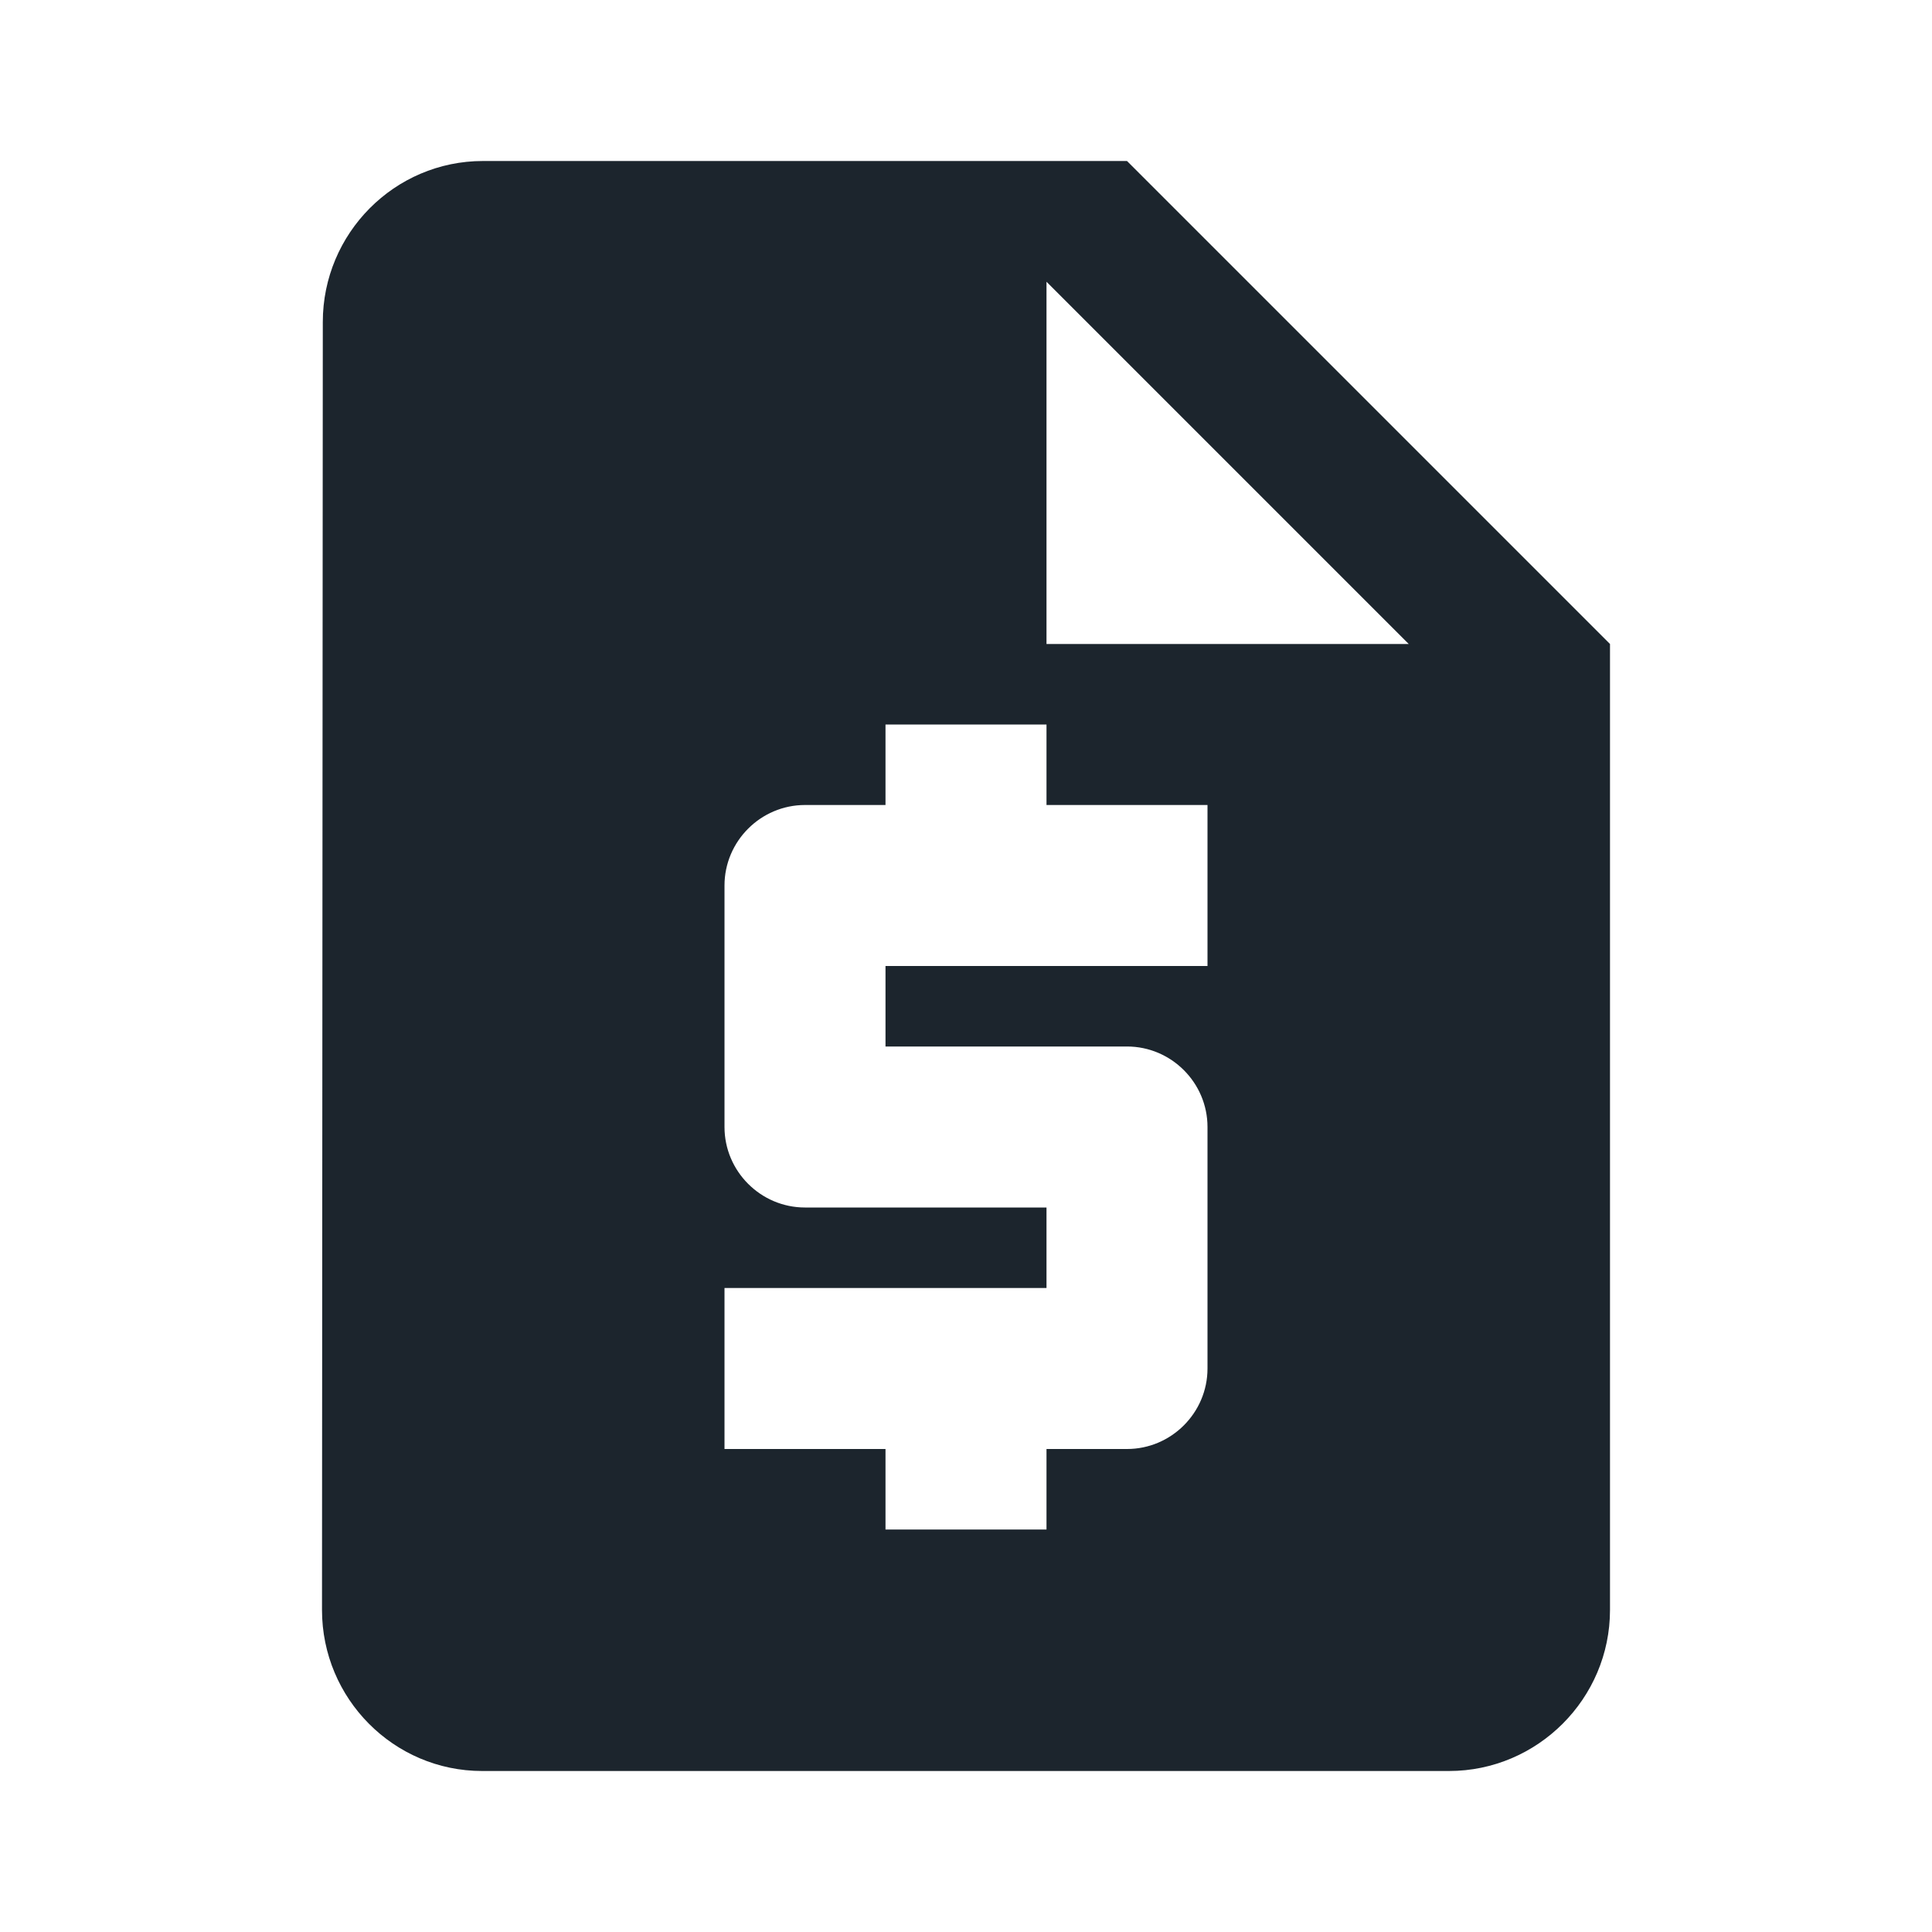 <svg width="24" height="24" viewBox="0 0 24 24" fill="none" xmlns="http://www.w3.org/2000/svg">
<path d="M14 2H6C4.9 2 4.01 2.9 4.01 4L4 20C4 21.1 4.89 22 5.99 22H18C19.1 22 20 21.1 20 20V8L14 2ZM15 12H11V13H14C14.55 13 15 13.45 15 14V17C15 17.55 14.55 18 14 18H13V19H11V18H9V16H13V15H10C9.45 15 9 14.55 9 14V11C9 10.45 9.45 10 10 10H11V9H13V10H15V12ZM13 8V3.5L17.5 8H13Z" fill="#1C252D"/>
</svg>
